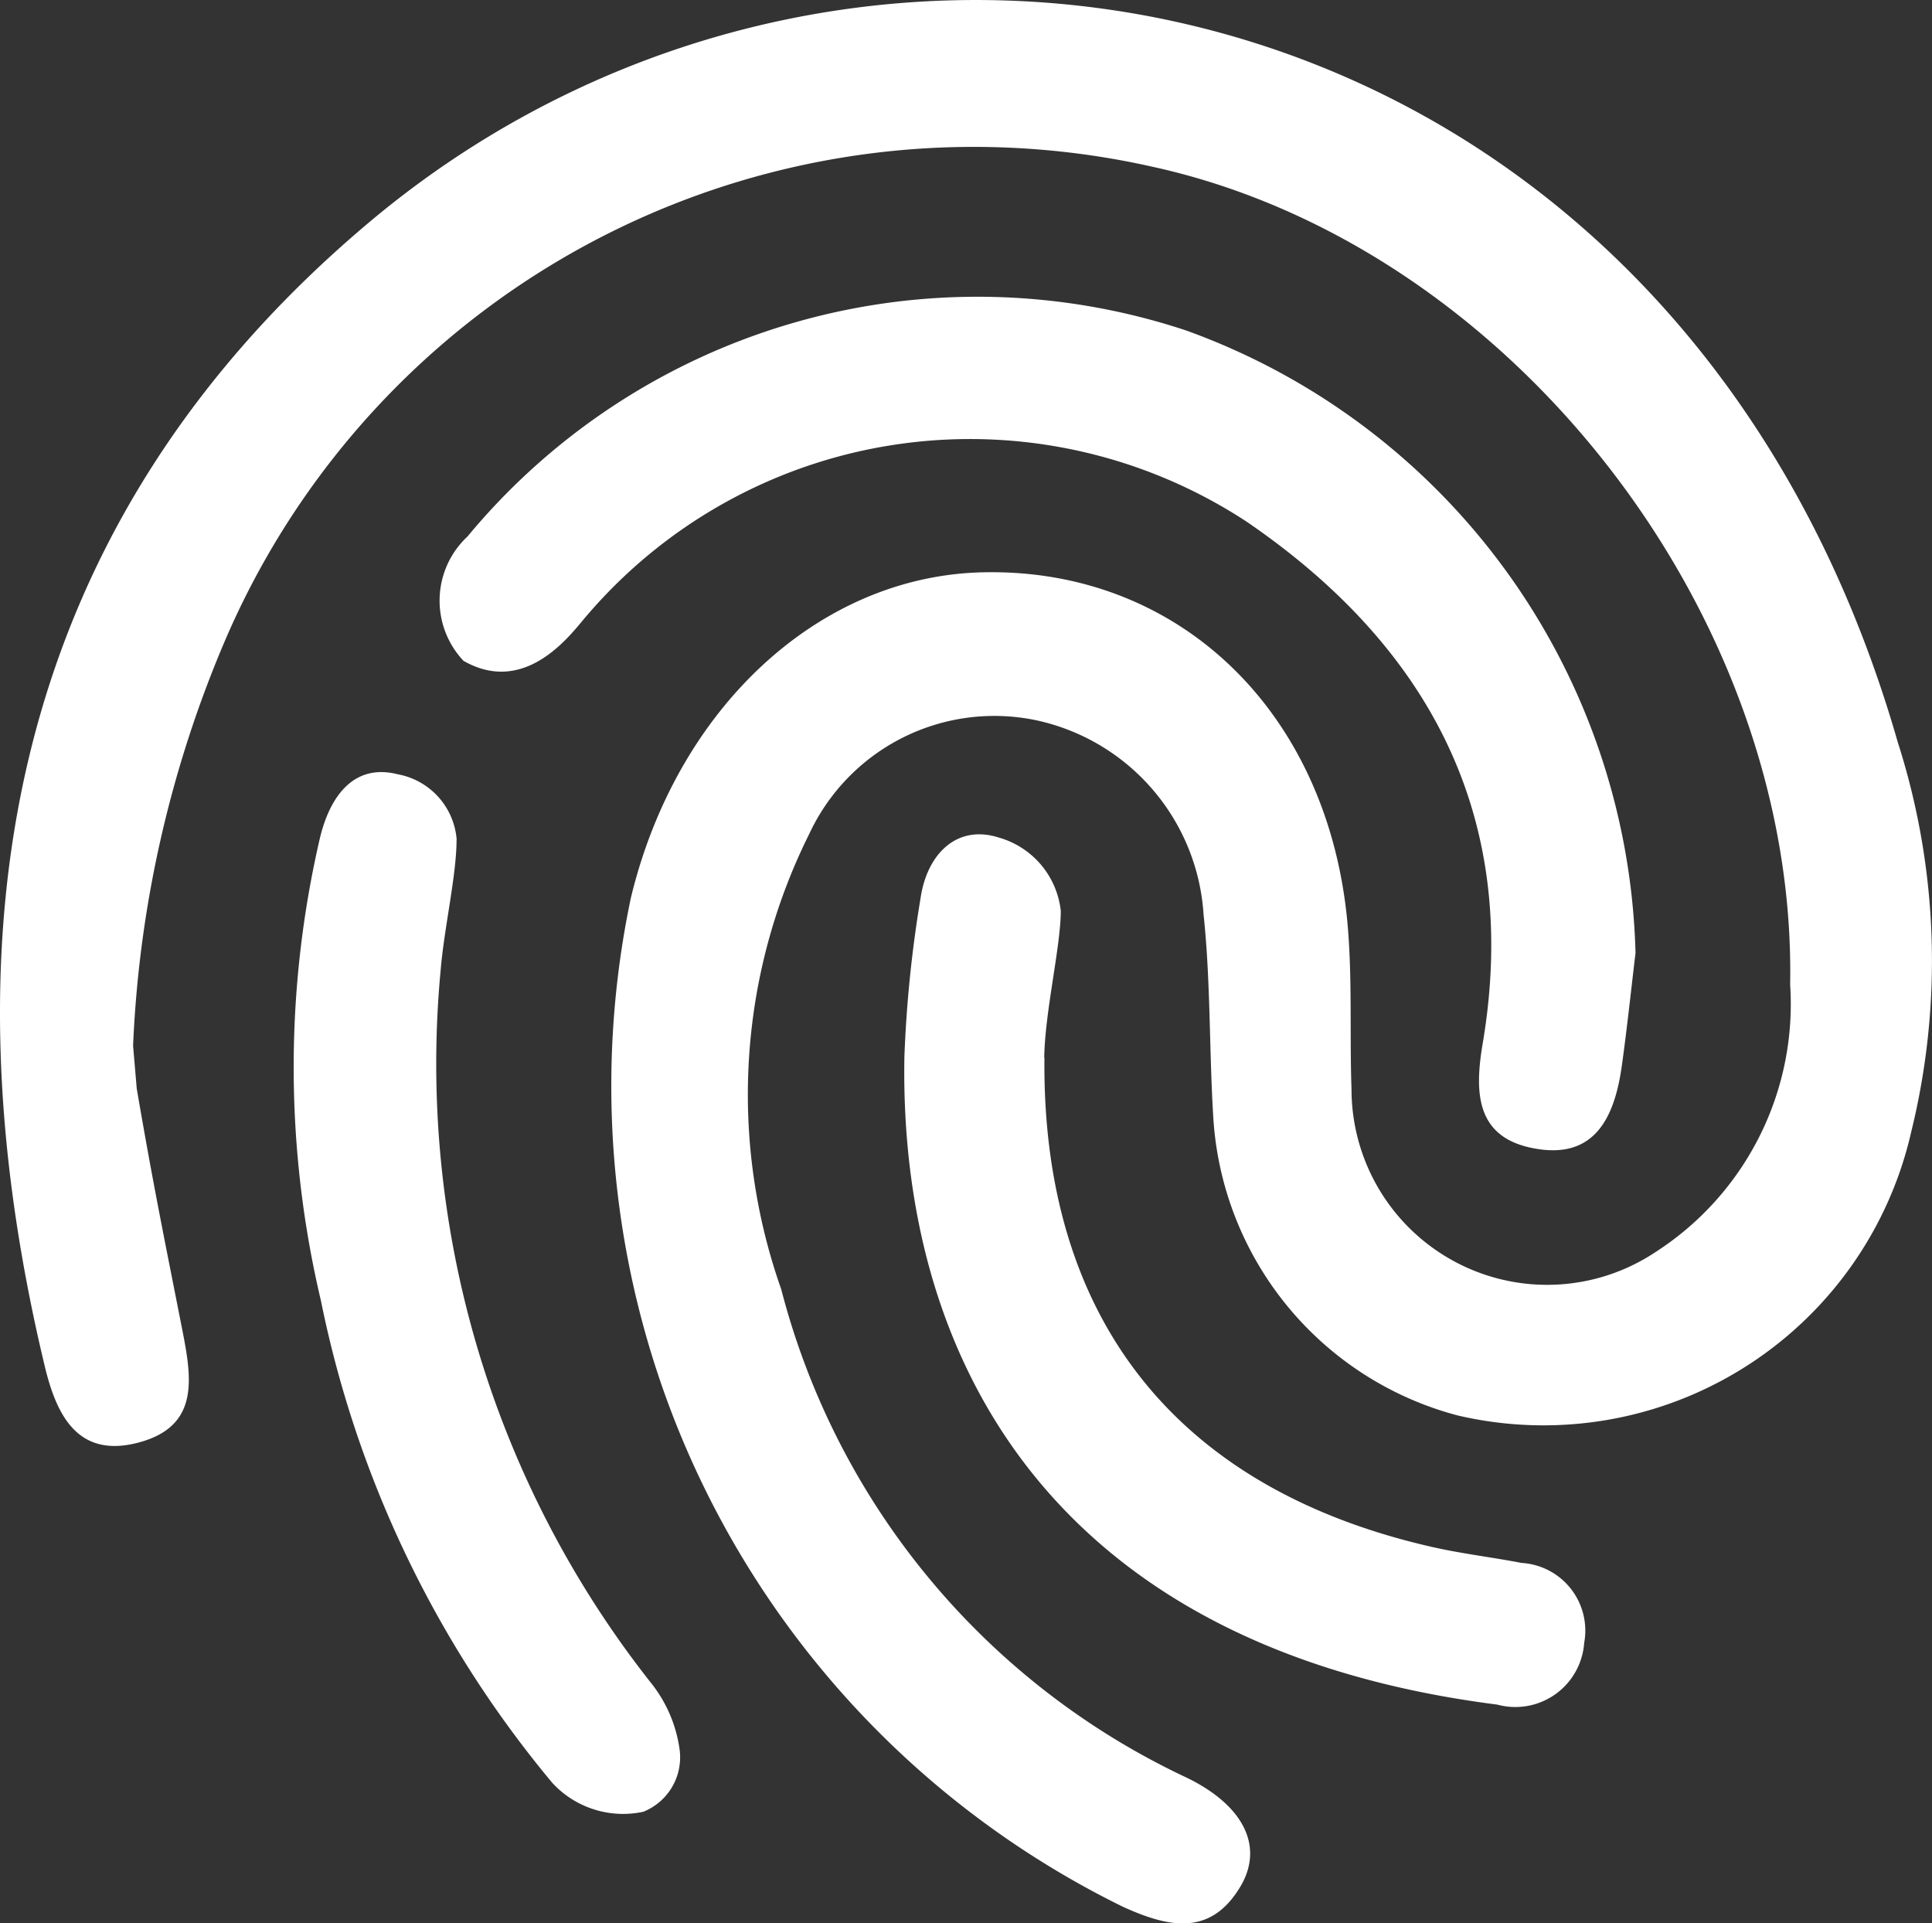 <svg id="Group_133" data-name="Group 133" xmlns="http://www.w3.org/2000/svg" xmlns:xlink="http://www.w3.org/1999/xlink" width="35" height="34.836" viewBox="0 0 35 34.836">
  <rect x="0" y="0" width="35" height="34.836" fill="#333333" stroke="none"/>
  <defs>
    <clipPath id="clip-path">
      <rect id="Rectangle_129" data-name="Rectangle 129" width="35" height="34.836" fill="none"/>
    </clipPath>
  </defs>
  <g id="Group_133-2" data-name="Group 133" clip-path="url(#clip-path)">
    <path id="Path_226" data-name="Path 226" d="M2.478,19.717c.291,1.7.484,2.639.818,4.334.176.893.338,1.775-.776,2.076s-1.5-.5-1.713-1.4c-1.913-8-.6-15.245,5.875-20.695C15.66-3.523,30.38-.5,34.38,13.441a12.967,12.967,0,0,1,.246,7.055,6.832,6.832,0,0,1-8.22,5.142,5.959,5.959,0,0,1-4.428-5.445c-.072-1.208-.045-2.425-.173-3.625A3.851,3.851,0,0,0,18.79,13.05a3.7,3.7,0,0,0-4.131,2.06,10.581,10.581,0,0,0-.506,8.241A13.512,13.512,0,0,0,21.5,32.2c1.03.5,1.409,1.249.966,1.982-.547.906-1.313.722-2.116.359a16.558,16.558,0,0,1-8.921-18.274c.827-3.439,3.4-5.824,6.356-5.9,3.587-.092,6.326,2.559,6.636,6.463.077.966.03,1.937.064,2.9a3.544,3.544,0,0,0,5.5,2.954,5.341,5.341,0,0,0,2.446-4.852c.125-6.719-5.091-13.4-11.558-14.813a14.758,14.758,0,0,0-16.8,8.594,20.954,20.954,0,0,0-1.661,7.329Z" transform="translate(-0.001 0)" fill="#fff"/>
    <path id="Path_227" data-name="Path 227" d="M120.069,78.174c-.081.679-.153,1.36-.247,2.037-.129.93-.485,1.72-1.606,1.5-1.046-.2-1.064-1.019-.915-1.9.691-4.094-.97-7.184-4.267-9.442a9.135,9.135,0,0,0-11.962,1.693c-.242.271-1.074,1.485-2.235.821a1.588,1.588,0,0,1,.072-2.252A12,12,0,0,1,111.931,66.9a12.322,12.322,0,0,1,8.138,11.278" transform="translate(-90.44 -60.913)" fill="#fff"/>
    <path id="Path_228" data-name="Path 228" d="M204.656,190.518c-.048,4.719,2.382,7.79,6.976,8.851.55.129,1.114.193,1.668.3a1.228,1.228,0,0,1,1.134,1.448,1.25,1.25,0,0,1-1.575,1.118c-7.941-1.011-10.839-6.126-10.74-11.732a22.5,22.5,0,0,1,.294-2.882c.117-.789.653-1.338,1.423-1.089a1.556,1.556,0,0,1,1.116,1.324c0,.644-.286,1.818-.3,2.661" transform="translate(-185.735 -171.359)" fill="#fff"/>
    <path id="Path_229" data-name="Path 229" d="M68.579,173.789c0,.644-.225,1.6-.288,2.361a18.1,18.1,0,0,0,3.8,12.9,2.473,2.473,0,0,1,.528,1.215,1.061,1.061,0,0,1-.657,1.132,1.742,1.742,0,0,1-1.649-.524,19.741,19.741,0,0,1-4.191-8.733,18.363,18.363,0,0,1-.017-8.386c.181-.75.612-1.352,1.41-1.149a1.307,1.307,0,0,1,1.066,1.184" transform="translate(-60.308 -158.58)" fill="#fff"/>
  </g>
</svg>
